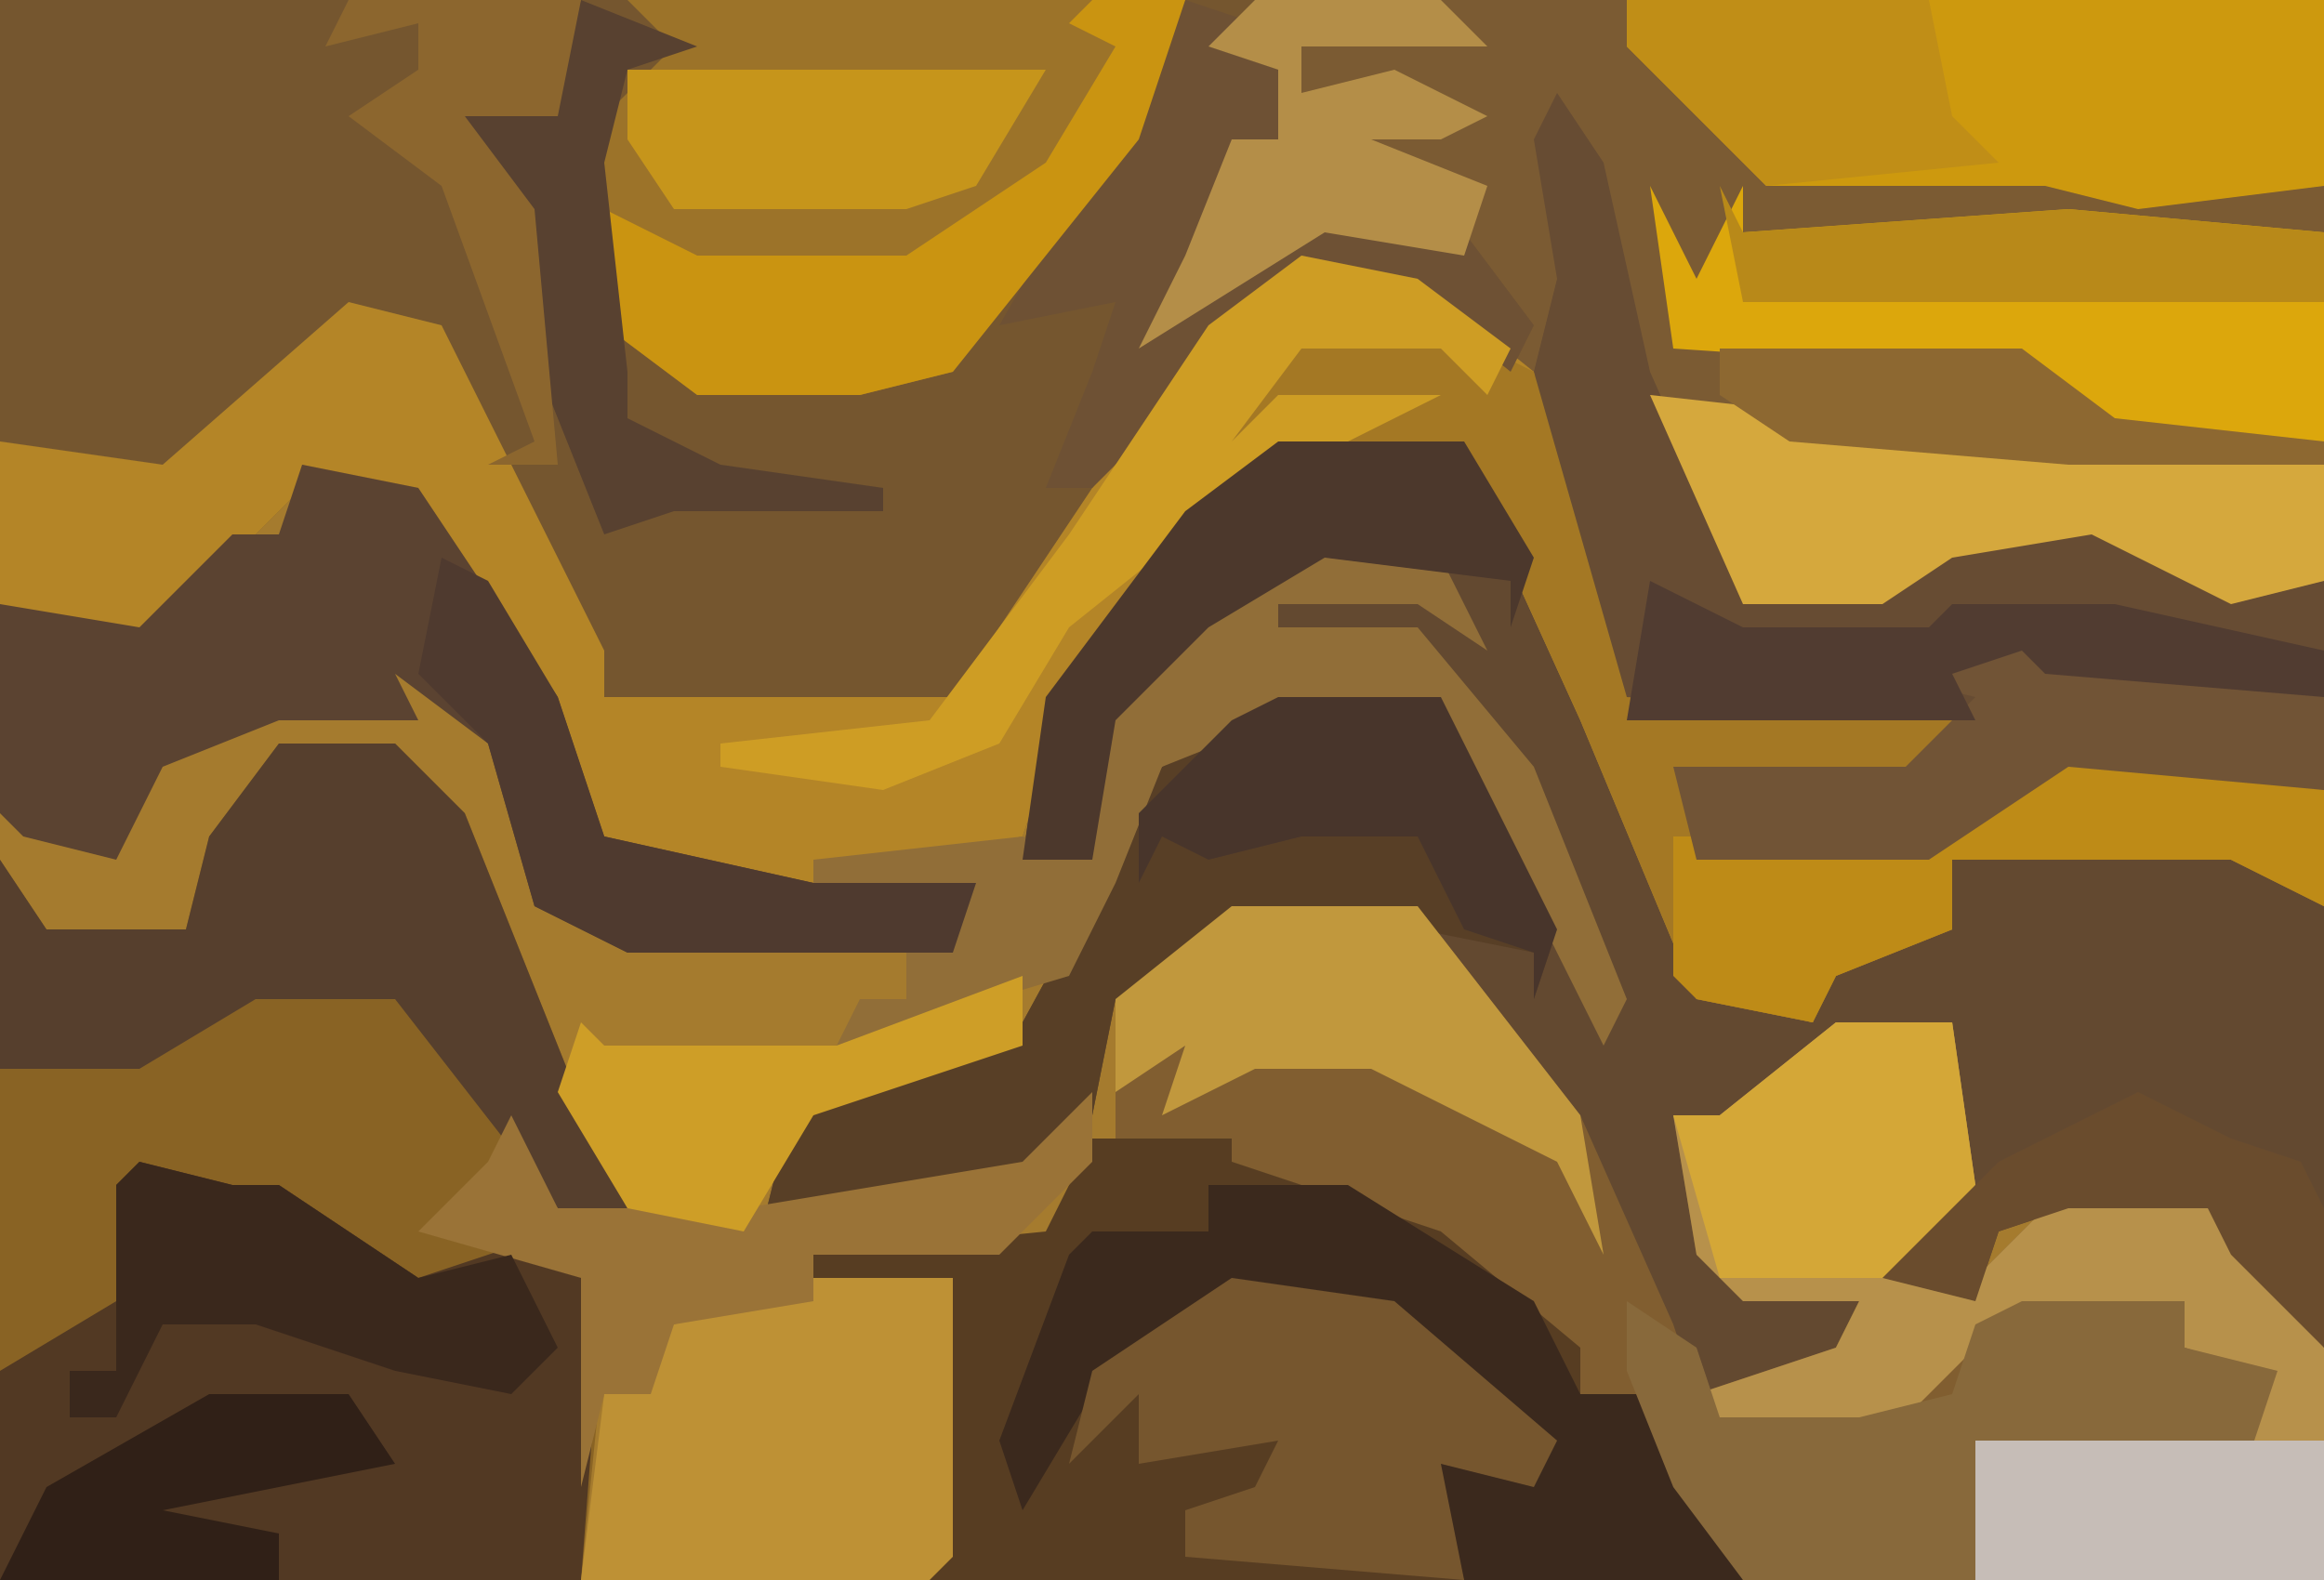 <?xml version="1.0" encoding="UTF-8"?>
<svg version="1.1" xmlns="http://www.w3.org/2000/svg" width="100" height="68">
<path d="M0,0 L100,0 L100,68 L0,68 Z " fill="#A57B2E" transform="translate(0,0)"/>
<path d="M0,0 L100,0 L100,39 L96,37 L84,37 L84,40 L79,42 L78,44 L73,43 L68,31 L63,20 L55,20 L49,25 L46,30 L44,36 L35,38 L28,38 L25,36 L23,30 L18,23 L18,21 L13,21 L8,26 L6,28 L1,27 L0,26 Z " fill="#7B5B33" transform="translate(0,0)"/>
<path d="M0,0 L54,0 L53,2 L55,3 L55,6 L53,7 L52,11 L51,13 L57,9 L63,10 L66,14 L65,16 L60,12 L55,13 L50,18 L43,29 L40,31 L26,30 L18,14 L14,15 L7,21 L2,21 L0,19 Z " fill="#75562F" transform="translate(0,0)"/>
<path d="M0,0 L8,0 L16,16 L19,24 L23,25 L24,22 L29,21 L29,18 L33,17 L41,17 L45,20 L45,39 L41,35 L40,33 L34,33 L31,34 L30,37 L26,36 L29,32 L29,25 L23,27 L20,29 L27,30 L27,31 L19,31 L18,31 L20,36 L25,37 L23,41 L18,41 L13,32 L10,26 L6,21 L-2,21 L-5,24 L-7,24 L-8,29 L-11,32 L-22,33 L-21,29 L-16,26 L-11,25 L-5,14 L0,11 L7,11 L13,22 L9,13 L6,9 L-2,9 L0,6 L6,6 L5,5 L-1,6 L-7,12 L-8,18 L-11,18 L-10,11 L-4,3 Z " fill="#634930" transform="translate(55,19)"/>
<path d="M0,0 L5,0 L8,3 L14,18 L15,20 L12,20 L10,18 L8,20 L13,22 L14,26 L13,36 L-12,36 L-12,5 L-10,8 L-4,8 L-3,4 Z " fill="#896324" transform="translate(12,32)"/>
<path d="M0,0 L8,0 L15,9 L19,18 L20,21 L26,19 L27,17 L22,17 L20,15 L19,9 L21,9 L26,5 L31,5 L32,12 L29,16 L32,16 L36,12 L42,12 L47,19 L47,29 L22,29 L19,25 L19,21 L15,21 L11,16 L5,13 L-1,12 L-5,10 L-5,4 Z " fill="#815E30" transform="translate(53,39)"/>
<path d="M0,0 L5,1 L10,5 L14,19 L29,20 L26,23 L17,23 L17,26 L27,25 L33,21 L44,23 L44,28 L40,26 L28,26 L28,29 L23,31 L22,33 L17,32 L12,20 L7,9 L-1,9 L-7,14 L-10,19 L-12,25 L-21,27 L-28,27 L-31,25 L-33,19 L-38,12 L-38,10 L-43,10 L-48,15 L-50,17 L-55,16 L-56,15 L-56,8 L-49,9 L-41,2 L-37,3 L-30,17 L-30,19 L-15,19 L-9,10 L-3,2 Z " fill="#B48527" transform="translate(56,11)"/>
<path d="M0,0 L6,0 L6,1 L15,4 L21,9 L21,11 L25,11 L28,19 L-7,19 L-6,6 L-12,6 L-12,5 L-2,4 Z " fill="#573D22" transform="translate(47,49)"/>
<path d="M0,0 L4,1 L6,1 L12,5 L18,3 L20,5 L19,18 L-6,18 L-6,9 L-1,6 L-1,1 Z " fill="#523923" transform="translate(6,50)"/>
<path d="M0,0 L2,3 L4,12 L8,21 L14,21 L19,18 L25,19 L29,21 L33,21 L33,30 L22,29 L16,33 L6,33 L5,29 L15,29 L17,28 L3,27 L0,20 L-1,12 L0,8 L-1,2 Z " fill="#674C33" transform="translate(67,4)"/>
<path d="M0,0 L24,0 L22,6 L14,16 L10,17 L3,17 L-1,14 L-2,6 L2,2 Z " fill="#9C7329" transform="translate(27,0)"/>
<path d="M0,0 L5,0 L6,7 L3,11 L6,11 L10,7 L16,7 L21,14 L21,24 L6,24 L6,18 L18,17 L18,15 L15,14 L15,12 L6,14 L3,17 L1,18 L-5,18 L-6,16 L0,14 L1,12 L-4,12 L-6,10 L-7,4 L-5,4 Z " fill="#B7914B" transform="translate(79,44)"/>
<path d="M0,0 L5,1 L11,10 L13,16 L22,18 L29,18 L28,21 L14,21 L10,19 L8,12 L4,9 L5,11 L-1,11 L-6,13 L-8,17 L-12,16 L-13,15 L-13,6 L-7,7 L-3,3 L-1,3 Z " fill="#5B4331" transform="translate(13,20)"/>
<path d="M0,0 L6,0 L10,2 L14,16 L29,17 L26,20 L17,20 L17,23 L27,22 L33,18 L44,20 L44,25 L40,23 L28,23 L28,26 L23,28 L22,30 L17,29 L12,17 L7,6 L2,5 L-1,4 L-5,6 Z " fill="#A47824" transform="translate(56,14)"/>
<path d="M0,0 L7,0 L12,10 L11,13 L11,11 L6,10 L-2,10 L-5,13 L-7,13 L-8,18 L-11,21 L-22,22 L-21,18 L-16,15 L-11,14 L-5,3 Z " fill="#583F26" transform="translate(55,30)"/>
<path d="M0,0 L30,0 L30,8 L22,9 L18,8 L6,8 L0,2 Z " fill="#CD990E" transform="translate(70,0)"/>
<path d="M0,0 L2,4 L4,0 L4,2 L18,1 L29,2 L29,11 L20,11 L16,8 L1,7 Z " fill="#DCA70C" transform="translate(71,8)"/>
<path d="M0,0 L5,0 L8,3 L14,18 L15,20 L12,20 L5,11 L-1,11 L-6,14 L-12,14 L-12,5 L-10,8 L-4,8 L-3,4 Z " fill="#563F2D" transform="translate(12,32)"/>
<path d="M0,0 L6,0 L14,5 L16,9 L20,9 L23,17 L11,17 L9,12 L12,12 L14,11 L8,6 L1,5 L-5,9 L-8,14 L-9,11 L-6,3 L-5,2 L0,2 Z " fill="#3B291D" transform="translate(52,51)"/>
<path d="M0,0 L6,0 L6,12 L5,13 L-10,13 L-9,5 L-6,2 Z " fill="#BE9135" transform="translate(35,55)"/>
<path d="M0,0 L3,2 L4,5 L10,5 L14,4 L15,1 L17,0 L24,0 L24,2 L28,3 L27,6 L20,6 L19,9 L19,6 L15,6 L15,12 L5,12 L2,8 L0,3 Z " fill="#88693B" transform="translate(70,56)"/>
<path d="M0,0 L5,1 L7,5 L4,3 L-2,3 L-2,4 L4,4 L9,10 L13,20 L12,22 L5,8 L-2,8 L-7,10 L-9,15 L-11,19 L-21,22 L-20,20 L-18,20 L-18,18 L-16,18 L-16,16 L-22,16 L-22,14 L-13,13 L-10,14 L-10,8 L-3,1 Z " fill="#916E38" transform="translate(57,23)"/>
<path d="M0,0 L7,1 L14,7 L13,9 L9,8 L10,13 L-2,12 L-2,10 L1,9 L2,7 L-4,8 L-4,5 L-7,8 L-6,4 Z " fill="#76562E" transform="translate(53,55)"/>
<path d="M0,0 L18,2 L29,3 L29,8 L25,9 L19,6 L13,7 L10,9 L4,9 Z " fill="#D5A83D" transform="translate(71,17)"/>
<path d="M0,0 L3,1 L2,2 L4,3 L4,6 L2,7 L1,11 L0,13 L6,9 L12,10 L15,14 L14,16 L9,12 L4,13 L-1,18 L-4,21 L-6,21 L-4,16 L-3,13 L-8,14 L-4,7 Z " fill="#6E5134" transform="translate(51,0)"/>
<path d="M0,0 L11,2 L11,7 L7,5 L-5,5 L-5,8 L-10,10 L-11,12 L-16,11 L-17,10 L-17,4 L-6,4 Z " fill="#BE8B17" transform="translate(89,32)"/>
<path d="M0,0 L8,0 L15,9 L16,15 L14,11 L10,9 L6,7 L1,7 L-3,9 L-2,6 L-5,8 L-5,4 Z " fill="#C1983D" transform="translate(53,39)"/>
<path d="M0,0 L5,1 L9,4 L8,6 L6,4 L0,4 L-3,8 L-1,6 L6,6 L2,8 L-5,12 L-10,16 L-13,21 L-18,23 L-25,22 L-25,21 L-16,20 L-10,12 L-4,3 Z " fill="#CE9D24" transform="translate(56,11)"/>
<path d="M0,0 L4,0 L2,6 L-6,16 L-10,17 L-17,17 L-21,14 L-21,9 L-17,11 L-8,11 L-2,7 L1,2 L-1,1 Z " fill="#CA9411" transform="translate(47,0)"/>
<path d="M0,0 L13,3 L13,7 L2,6 L-4,10 L-14,10 L-15,6 L-5,6 L-2,3 L-6,2 Z " fill="#715436" transform="translate(87,27)"/>
<path d="M0,0 L0,3 L-4,7 L-12,7 L-12,9 L-18,10 L-19,13 L-21,13 L-22,17 L-22,8 L-29,6 L-26,3 L-25,1 L-23,5 L-15,5 L-3,3 Z " fill="#9A7337" transform="translate(47,47)"/>
<path d="M0,0 L8,0 L11,5 L10,8 L10,6 L2,5 L-3,8 L-7,12 L-8,18 L-11,18 L-10,11 L-4,3 Z " fill="#4C382C" transform="translate(55,19)"/>
<path d="M0,0 L4,1 L6,1 L12,5 L16,4 L18,8 L16,10 L11,9 L5,7 L1,7 L-1,11 L-3,11 L-3,9 L-1,9 L-1,1 Z " fill="#3A281C" transform="translate(6,50)"/>
<path d="M0,0 L5,0 L6,7 L3,11 L-5,11 L-7,4 L-5,4 Z " fill="#D4A737" transform="translate(79,44)"/>
<path d="M0,0 L7,0 L12,10 L11,13 L11,11 L8,10 L6,6 L1,6 L-3,7 L-5,6 L-6,8 L-6,5 L-2,1 Z " fill="#48352B" transform="translate(55,30)"/>
<path d="M0,0 L5,2 L2,3 L1,7 L2,16 L2,18 L6,20 L13,21 L13,22 L4,22 L1,23 L-3,13 L-4,8 L-5,5 L-1,3 Z " fill="#584130" transform="translate(25,0)"/>
<path d="M0,0 L13,0 L14,5 L16,7 L6,8 L0,2 Z " fill="#C08E17" transform="translate(70,0)"/>
<path d="M0,0 L15,0 L15,6 L0,6 Z " fill="#C6BDB7" transform="translate(85,62)"/>
<path d="M0,0 L2,1 L5,6 L7,12 L16,14 L23,14 L22,17 L8,17 L4,15 L2,8 L-1,5 Z " fill="#4F3A2F" transform="translate(19,24)"/>
<path d="M0,0 L8,0 L10,2 L2,2 L2,4 L6,3 L10,5 L8,6 L5,6 L10,8 L9,11 L3,10 L-5,15 L-3,11 L-1,6 L1,6 L1,3 L-2,2 Z " fill="#B48E48" transform="translate(54,0)"/>
<path d="M0,0 L1,2 L15,1 L26,2 L26,5 L1,5 Z " fill="#B88919" transform="translate(74,8)"/>
<path d="M0,0 L0,3 L-9,6 L-12,11 L-17,10 L-20,5 L-19,2 L-18,3 L-8,3 Z " fill="#CE9E27" transform="translate(44,42)"/>
<path d="M0,0 L6,0 L8,3 L-2,5 L3,6 L3,8 L-9,8 L-7,4 Z " fill="#302017" transform="translate(9,60)"/>
<path d="M0,0 L4,2 L12,2 L13,1 L20,1 L29,3 L29,5 L17,4 L16,3 L13,4 L14,6 L-1,6 Z " fill="#513C31" transform="translate(71,25)"/>
<path d="M0,0 L18,0 L15,5 L12,6 L2,6 L0,3 Z " fill="#C6951B" transform="translate(27,3)"/>
<path d="M0,0 L13,0 L17,3 L26,4 L26,5 L15,5 L3,4 L0,2 Z " fill="#8D6831" transform="translate(74,15)"/>
<path d="M0,0 L4,2 L7,3 L8,5 L8,11 L4,7 L3,5 L-3,5 L-6,6 L-7,9 L-11,8 L-6,3 Z " fill="#6A4C2D" transform="translate(92,47)"/>
<path d="M0,0 L10,0 L9,5 L5,5 L8,9 L9,20 L6,20 L8,19 L4,8 L0,5 L3,3 L3,1 L-1,2 Z " fill="#8C662E" transform="translate(15,0)"/>
</svg>
